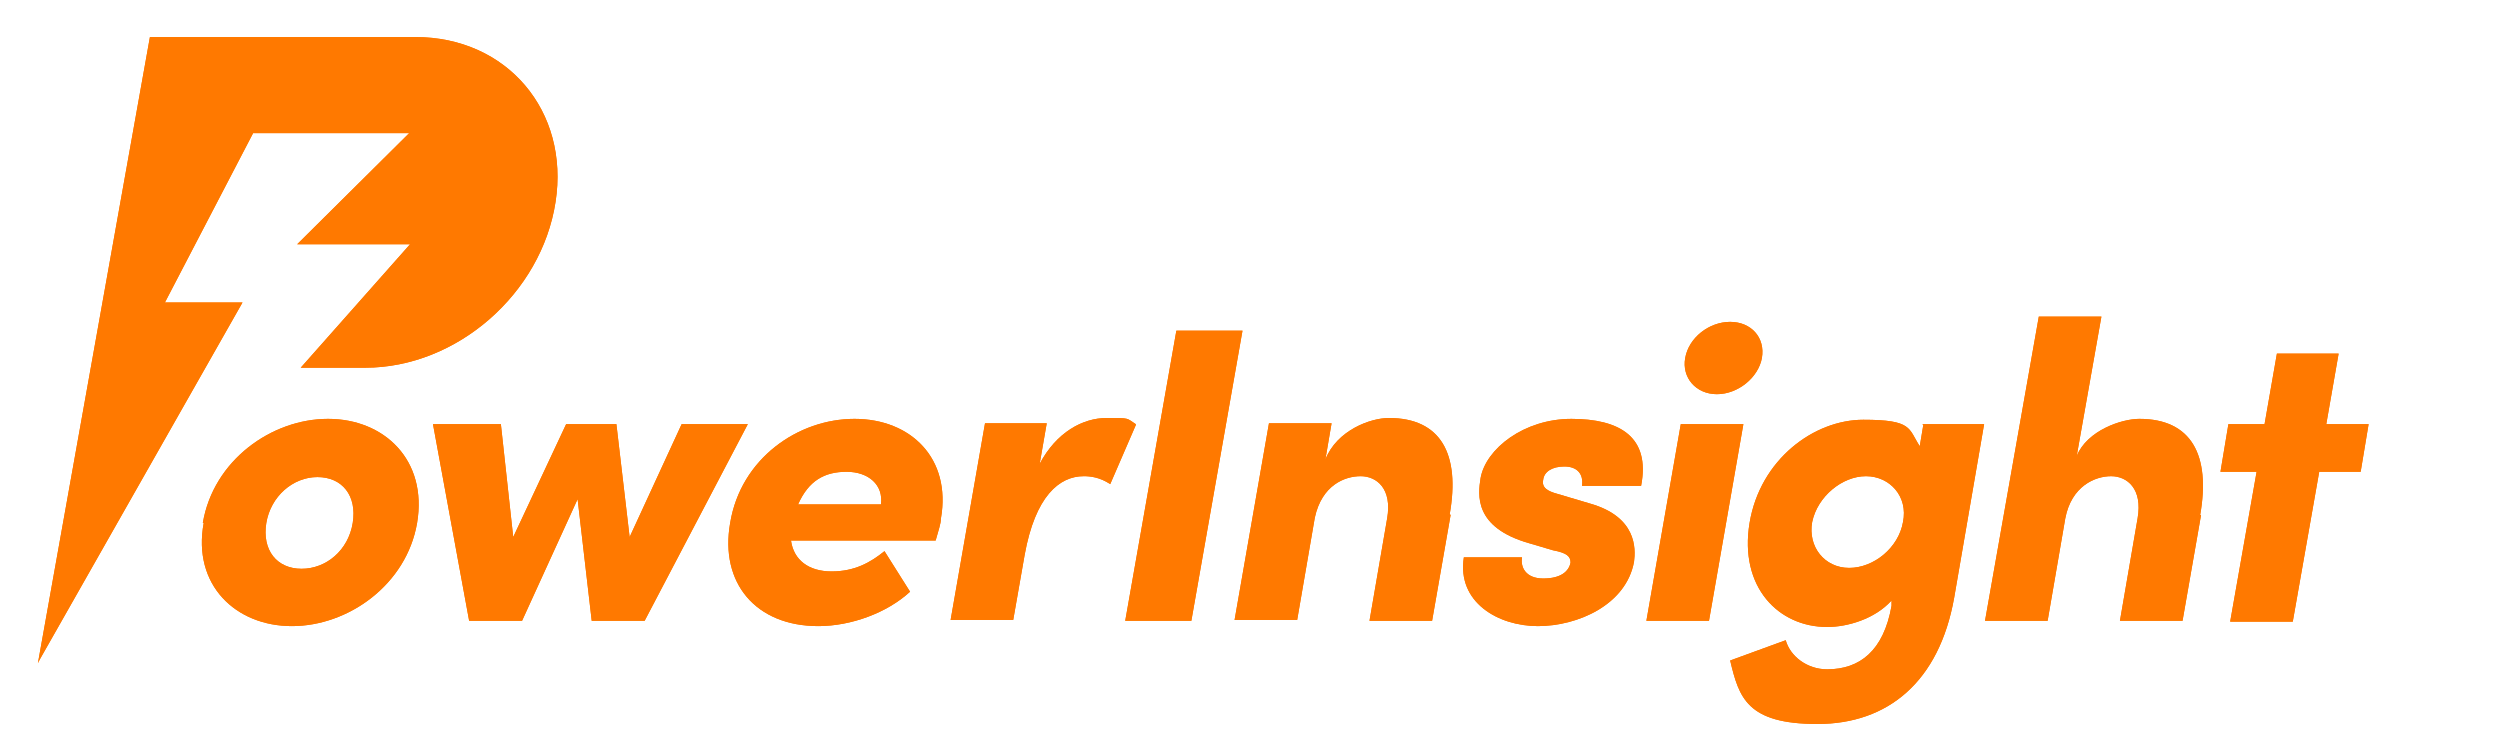 <?xml version="1.0" encoding="UTF-8"?>
<svg id="PowerInsight" xmlns="http://www.w3.org/2000/svg" version="1.1" viewBox="0 0 283.5 85">
  <!-- Generator: Adobe Illustrator 29.7.1, SVG Export Plug-In . SVG Version: 2.1.1 Build 8)  -->
  <g>
    <path d="M23,59.3c1.2-7.1,7.8-11.8,14.2-11.8s11.3,4.7,10.1,11.8c-1.2,7-7.8,11.7-14.2,11.7s-11.3-4.7-10-11.7ZM40,59.3c.5-3.1-1.2-5.2-4-5.2s-5.3,2.2-5.8,5.2c-.5,3.1,1.2,5.2,4,5.2s5.3-2.1,5.8-5.2Z" fill="#ff7900"/>
    <path d="M77.1,48.1h7.7l-11.7,22.3h-6l-1.6-13.8-6.3,13.8h-6l-4.1-22.3h7.7l1.4,12.8,6-12.8h5.7l1.5,12.8,5.9-12.8Z" fill="#ff7900"/>
    <path d="M106.7,58.8c0,.6-.3,1.4-.6,2.5h-16.4c.3,2.2,2,3.5,4.6,3.5s4.4-1,6-2.3l2.9,4.6c-2.6,2.4-6.7,3.9-10.4,3.9-7.1,0-11.2-4.9-10-11.7,1.2-7.3,7.7-11.8,14.1-11.8s11,4.5,9.8,11.3ZM99.9,57.2c.3-2.2-1.4-3.7-3.9-3.7s-4.3,1-5.5,3.7h9.4Z" fill="#ff7900"/>
    <path d="M128.8,48.2l-2.9,6.7c-1.2-.8-2.3-.9-3-.9-2.8,0-5.5,2.3-6.7,8.9l-1.3,7.4h-7.1l3.9-22.3h7l-.8,4.6c1.9-3.6,4.9-5.2,7.6-5.2s2.2,0,3.3.7Z" fill="#ff7900"/>
    <path d="M127.6,70.4l5.8-32.9h7.5l-5.8,32.9h-7.5Z" fill="#ff7900"/>
    <path d="M164.5,58.4l-2.1,12h-7.1l2-11.6c.6-3.4-1.2-4.8-3-4.8s-4.4,1-5.2,4.7l-2,11.6h-7.1l3.9-22.3h7.1l-.7,4.1c1.3-3.3,5.1-4.7,7.2-4.7,5.9,0,8.1,4.1,6.9,10.9Z" fill="#ff7900"/>
    <path d="M165.9,63.2h6.7c-.2,1.1.4,2.4,2.4,2.4s2.9-.8,3.1-1.8c0-.7-.4-1.1-2-1.4l-2.7-.8c-6.3-1.8-5.8-5.5-5.5-7.4.6-3.3,4.9-6.7,10.3-6.7s9,2,7.9,7.6h-6.7c.2-1.4-.6-2.2-2-2.2s-2.3.6-2.4,1.5c-.2.9.5,1.3,1.6,1.6l3.7,1.1c5.3,1.5,5.2,5.1,5,6.6-.9,4.9-6.4,7.3-10.9,7.3s-9.2-2.7-8.4-7.8Z" fill="#ff7900"/>
    <path d="M186.7,70.4l3.9-22.3h7.1l-3.9,22.3h-7.1ZM191.1,40.6c.4-2.3,2.7-4.1,5.1-4.1s4,1.8,3.6,4.1c-.4,2.2-2.7,4.1-5.1,4.1s-4-1.9-3.6-4.1Z" fill="#ff7900"/>
    <path d="M218,48.1h7l-3.4,19.7c-1.7,9.5-7.5,14.3-15.5,14.3s-8.9-3-9.9-7.2l6.3-2.3c.5,1.8,2.4,3.3,4.7,3.3,3.7,0,6.4-2.1,7.3-7.2v-.6c-1.9,2.1-5,3-7.3,3-5.5,0-10-4.5-8.8-11.8,1.2-7.2,7.3-11.7,12.9-11.7s5.1,1,6.4,3l.4-2.4ZM215.8,59.2c.6-2.9-1.5-5.2-4.2-5.2s-5.5,2.3-6.1,5.2c-.5,2.8,1.4,5.2,4.2,5.2s5.6-2.3,6.1-5.2Z" fill="#ff7900"/>
    <path d="M249.6,58.4l-2.1,12h-7.1l2-11.6c.6-3.4-1.2-4.8-3-4.8s-4.5,1.1-5.2,4.8l-2,11.6h-7.1l6.1-34.5h7.1l-2.8,15.8c1.2-2.9,5.1-4.2,7.1-4.2,5.9,0,8.1,4.1,6.9,10.9Z" fill="#ff7900"/>
    <path d="M268.6,48.1l-.9,5.4h-4.7l-3,17h-7.1l3-17h-4.1l.9-5.4h4.1l1.4-8h7l-1.4,8h4.7Z" fill="#ff7900"/>
    <path d="M18.7,34.3l10-19.2h17.7s-12.7,12.6-12.7,12.6h12.8s-12.4,14-12.4,14h7.3c10.4,0,20-8.4,21.6-18.8,1.6-10.3-5.5-18.7-15.9-18.7h-30.1S4.3,75.2,4.3,75.2l.2-.4,23-40.5h-8.8s0,0,0,0Z" fill="#ff7900"/>
  </g>
  <g>
    <path d="M23,59.3c1.2-7.1,7.8-11.8,14.2-11.8s11.3,4.7,10.1,11.8c-1.2,7-7.8,11.7-14.2,11.7s-11.3-4.7-10-11.7ZM40,59.3c.5-3.1-1.2-5.2-4-5.2s-5.3,2.2-5.8,5.2c-.5,3.1,1.2,5.2,4,5.2s5.3-2.1,5.8-5.2Z" fill="#ff7900"/>
    <path d="M77.1,48.1h7.7l-11.7,22.3h-6l-1.6-13.8-6.3,13.8h-6l-4.1-22.3h7.7l1.4,12.8,6-12.8h5.7l1.5,12.8,5.9-12.8Z" fill="#ff7900"/>
    <path d="M106.7,58.8c0,.6-.3,1.4-.6,2.5h-16.4c.3,2.2,2,3.5,4.6,3.5s4.4-1,6-2.3l2.9,4.6c-2.6,2.4-6.7,3.9-10.4,3.9-7.1,0-11.2-4.9-10-11.7,1.2-7.3,7.7-11.8,14.1-11.8s11,4.5,9.8,11.3ZM99.9,57.2c.3-2.2-1.4-3.7-3.9-3.7s-4.3,1-5.5,3.7h9.4Z" fill="#ff7900"/>
    <path d="M128.8,48.2l-2.9,6.7c-1.2-.8-2.3-.9-3-.9-2.8,0-5.5,2.3-6.7,8.9l-1.3,7.4h-7.1l3.9-22.3h7l-.8,4.6c1.9-3.6,4.9-5.2,7.6-5.2s2.2,0,3.3.7Z" fill="#ff7900"/>
    <path d="M127.6,70.4l5.8-32.9h7.5l-5.8,32.9h-7.5Z" fill="#ff7900"/>
    <path d="M164.5,58.4l-2.1,12h-7.1l2-11.6c.6-3.4-1.2-4.8-3-4.8s-4.4,1-5.2,4.7l-2,11.6h-7.1l3.9-22.3h7.1l-.7,4.1c1.3-3.3,5.1-4.7,7.2-4.7,5.9,0,8.1,4.1,6.9,10.9Z" fill="#ff7900"/>
    <path d="M165.9,63.2h6.7c-.2,1.1.4,2.4,2.4,2.4s2.9-.8,3.1-1.8c0-.7-.4-1.1-2-1.4l-2.7-.8c-6.3-1.8-5.8-5.5-5.5-7.4.6-3.3,4.9-6.7,10.3-6.7s9,2,7.9,7.6h-6.7c.2-1.4-.6-2.2-2-2.2s-2.3.6-2.4,1.5c-.2.9.5,1.3,1.6,1.6l3.7,1.1c5.3,1.5,5.2,5.1,5,6.6-.9,4.9-6.4,7.3-10.9,7.3s-9.2-2.7-8.4-7.8Z" fill="#ff7900"/>
    <path d="M186.7,70.4l3.9-22.3h7.1l-3.9,22.3h-7.1ZM191.1,40.6c.4-2.3,2.7-4.1,5.1-4.1s4,1.8,3.6,4.1c-.4,2.2-2.7,4.1-5.1,4.1s-4-1.9-3.6-4.1Z" fill="#ff7900"/>
    <path d="M218,48.1h7l-3.4,19.7c-1.7,9.5-7.5,14.3-15.5,14.3s-8.9-3-9.9-7.2l6.3-2.3c.5,1.8,2.4,3.3,4.7,3.3,3.7,0,6.4-2.1,7.3-7.2v-.6c-1.9,2.1-5,3-7.3,3-5.5,0-10-4.5-8.8-11.8,1.2-7.2,7.3-11.7,12.9-11.7s5.1,1,6.4,3l.4-2.4ZM215.8,59.2c.6-2.9-1.5-5.2-4.2-5.2s-5.5,2.3-6.1,5.2c-.5,2.8,1.4,5.2,4.2,5.2s5.6-2.3,6.1-5.2Z" fill="#ff7900"/>
    <path d="M249.6,58.4l-2.1,12h-7.1l2-11.6c.6-3.4-1.2-4.8-3-4.8s-4.5,1.1-5.2,4.8l-2,11.6h-7.1l6.1-34.5h7.1l-2.8,15.8c1.2-2.9,5.1-4.2,7.1-4.2,5.9,0,8.1,4.1,6.9,10.9Z" fill="#ff7900"/>
    <path d="M268.6,48.1l-.9,5.4h-4.7l-3,17h-7.1l3-17h-4.1l.9-5.4h4.1l1.4-8h7l-1.4,8h4.7Z" fill="#ff7900"/>
  </g>
  <path d="M18.7,34.3l10-19.2h17.7s-12.7,12.6-12.7,12.6h12.8s-12.4,14-12.4,14h7.3c10.4,0,20-8.4,21.6-18.8,1.6-10.3-5.5-18.7-15.9-18.7h-30.1S4.3,75.2,4.3,75.2l.2-.4,23-40.5h-8.8s0,0,0,0Z" fill="#ff7900"/>
</svg>